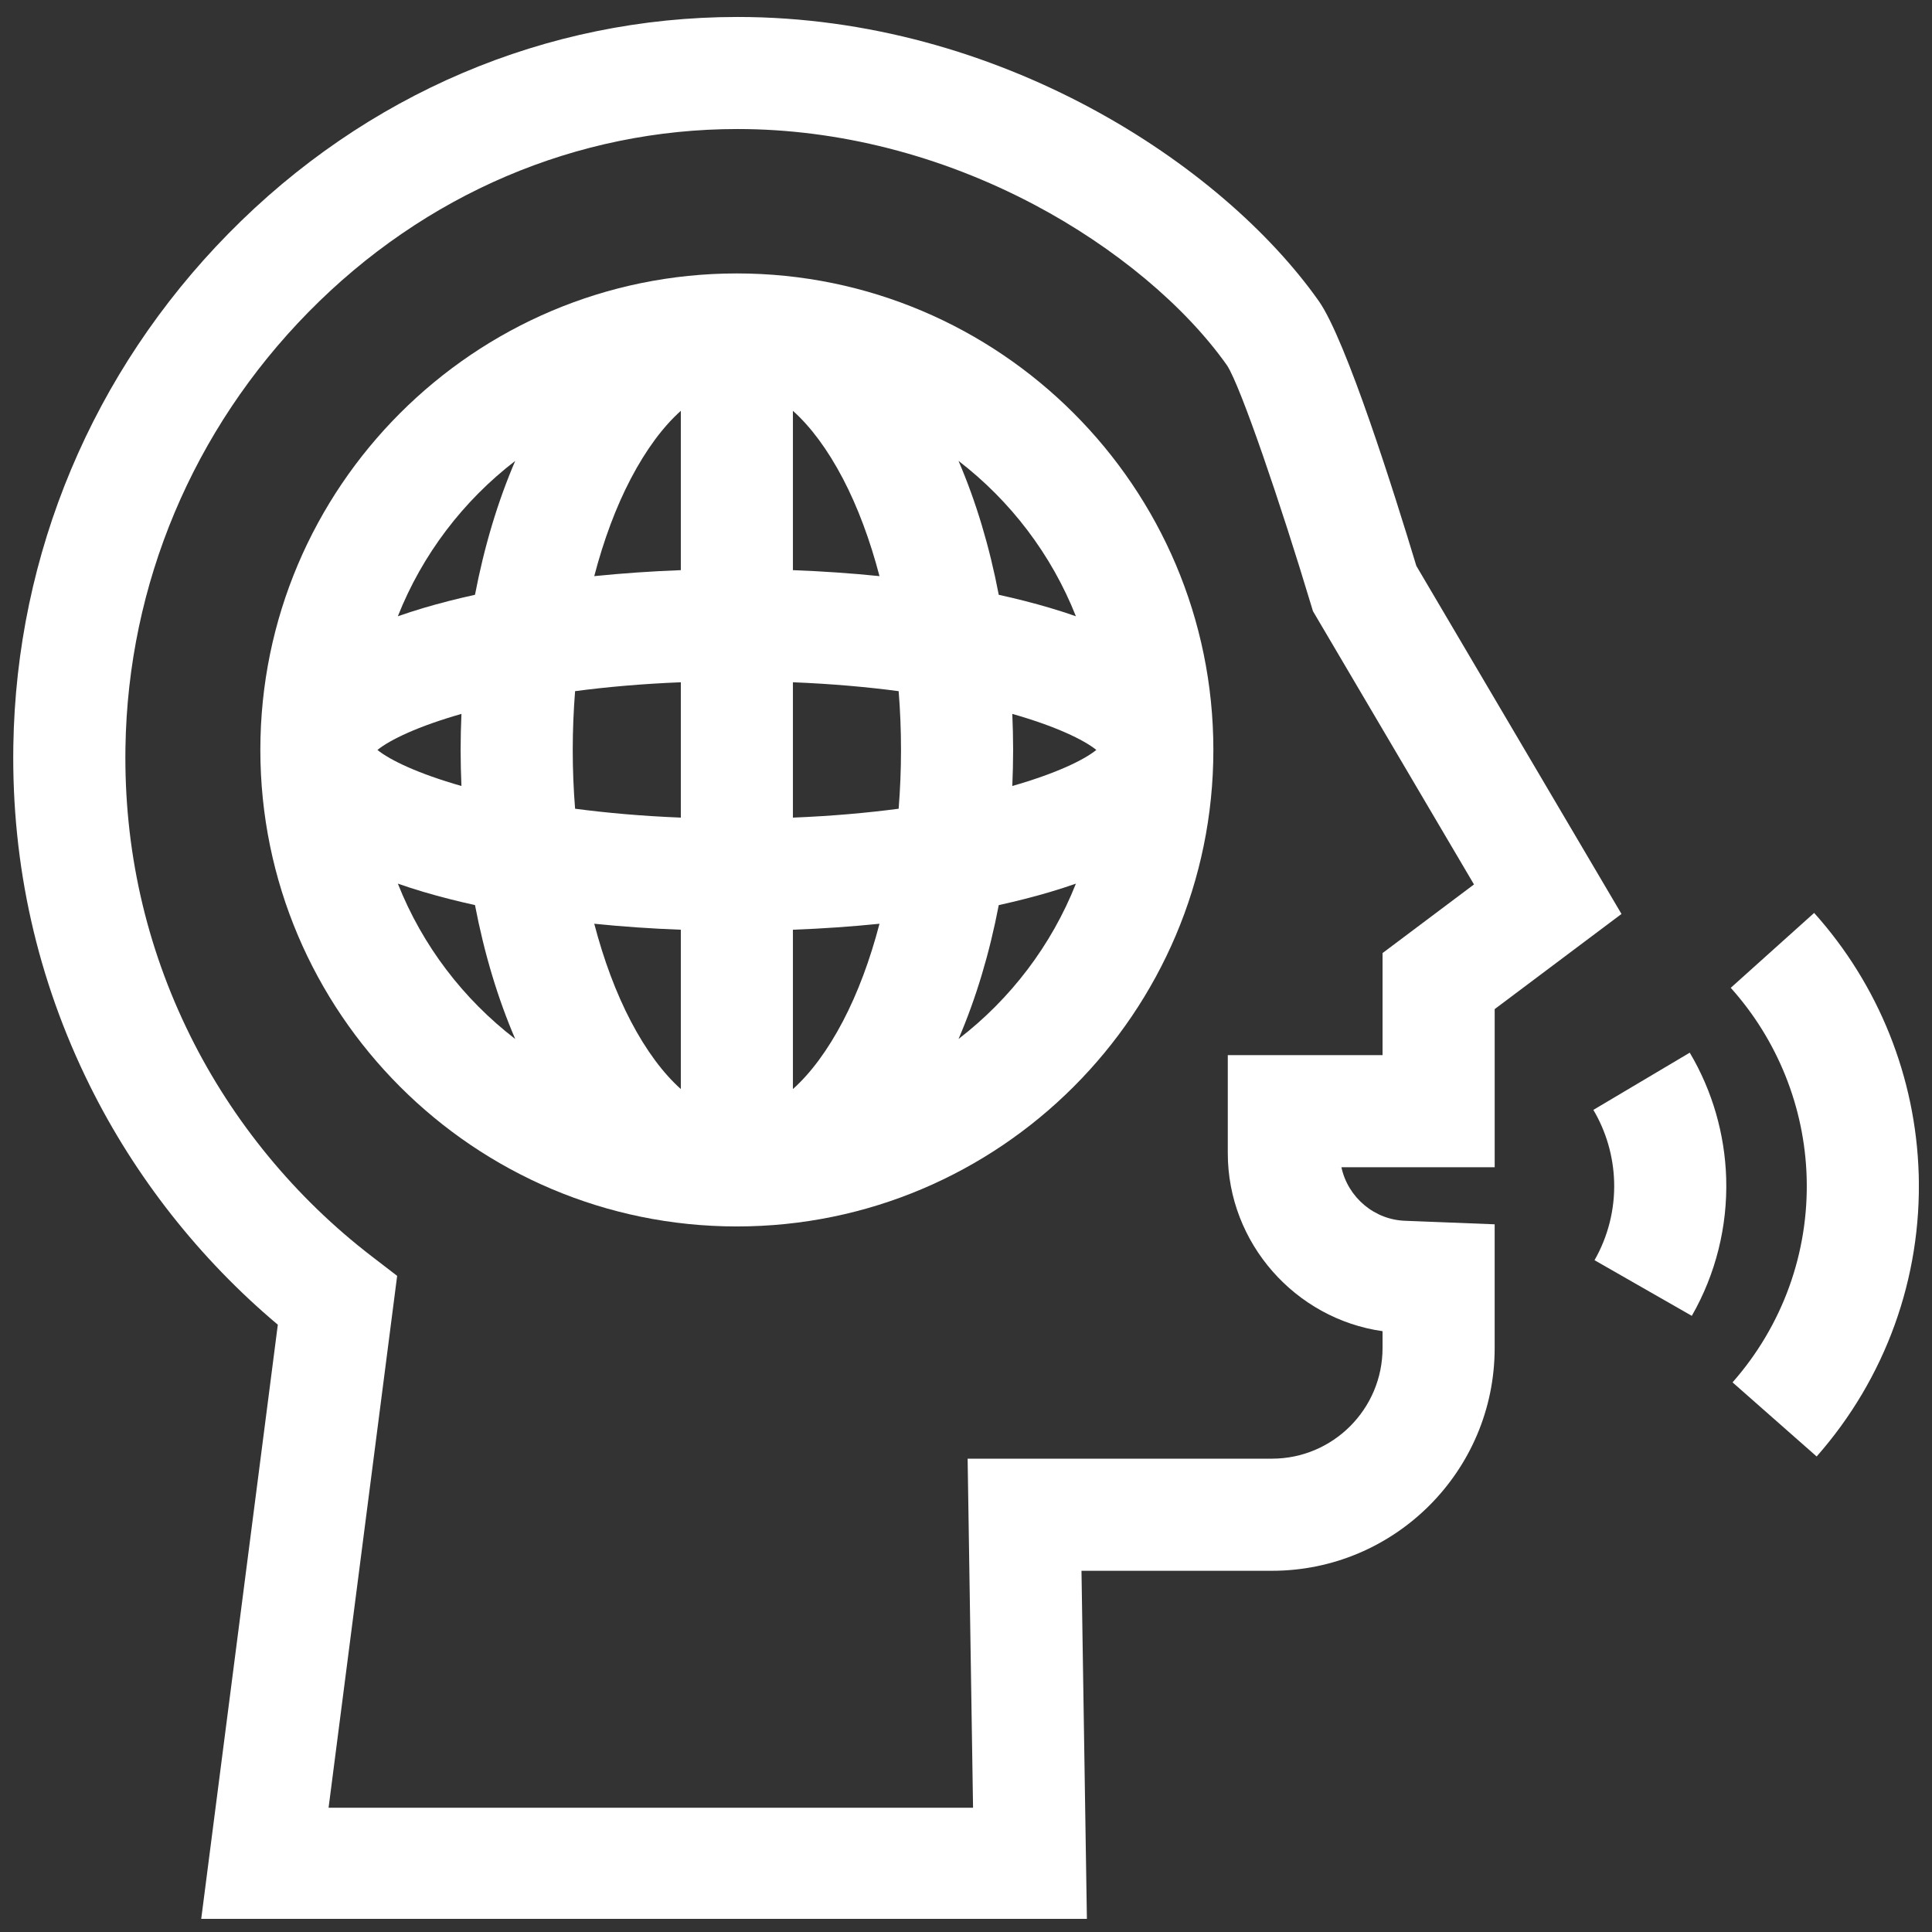 <svg version="1.1" xmlns="http://www.w3.org/2000/svg" xmlns:xlink="http://www.w3.org/1999/xlink" width="73" height="73" viewBox="0,0,256,256"><rect x="0" y="0" width="256" height="256" fill="#333333" stroke="none"/><defs><clipPath id="clip-1"><rect x="0.623" y="0.25" width="72" height="72" id="clip0_1394_280" fill="none"></rect></clipPath></defs><g fill="none" fill-rule="nonzero" stroke="none" stroke-width="1" stroke-linecap="butt" stroke-linejoin="miter" stroke-miterlimit="10" stroke-dasharray="" stroke-dashoffset="0" font-family="none" font-weight="none" font-size="none" text-anchor="none" style="mix-blend-mode: normal"><g transform="translate(-0.432,0.877) scale(3.507,3.507)"><g clip-path="url(#clip-1)"><path d="M53.637,21.131c-0.817,-2.704 -2.65,-8.539 -3.686,-10.007c-3.649,-5.17 -12.079,-10.733 -21.964,-10.733c-7.215,0 -14.045,2.906 -19.231,8.182c-5.13,5.22 -8.017,12.094 -8.129,19.357c-0.069,4.508 0.903,8.826 2.888,12.835c1.707,3.448 4.15,6.55 7.105,9.036l-2.899,22.487h33.469l-0.205,-13.189h7.198c4.639,0 8.413,-3.774 8.413,-8.413v-4.678l-3.299,-0.13l-0.043,-0.002c-1.2,-0.022 -2.205,-0.89 -2.448,-2.024h5.791v-5.975l4.791,-3.595zM52.36,35.76v3.856h-5.847v3.707c0,3.397 2.557,6.258 5.847,6.723v0.639c0,2.303 -1.874,4.178 -4.178,4.178h-11.499l0.205,13.188h-24.35l2.591,-20.095l-0.966,-0.742c-2.878,-2.211 -5.248,-5.091 -6.852,-8.33c-1.684,-3.399 -2.507,-7.064 -2.448,-10.89c0.095,-6.169 2.551,-12.012 6.915,-16.453c4.383,-4.46 10.14,-6.916 16.21,-6.916c3.805,0 7.687,0.991 11.228,2.866c3.032,1.605 5.683,3.819 7.27,6.067c0.518,0.79 2.049,5.306 3.17,9.037l0.074,0.245l6.085,10.327z" fill="#ffffff"></path><path d="M27.964,10.081c-9.927,0 -18.004,8.077 -18.004,18.004c0,9.928 8.077,18.004 18.004,18.004c9.928,0 18.004,-8.077 18.004,-18.004c0,-9.927 -8.077,-18.004 -18.004,-18.004zM40.774,23.034c-0.311,-0.109 -0.634,-0.214 -0.973,-0.314c-0.612,-0.182 -1.261,-0.347 -1.942,-0.497c-0.348,-1.818 -0.86,-3.527 -1.52,-5.059c1.963,1.509 3.51,3.533 4.435,5.87zM21.763,28.085c0,-0.748 0.031,-1.49 0.089,-2.221c1.197,-0.158 2.527,-0.277 3.995,-0.336v5.114c-1.467,-0.059 -2.798,-0.178 -3.995,-0.336c-0.059,-0.731 -0.089,-1.474 -0.089,-2.22zM17.558,29.447c-1.634,-0.466 -2.698,-0.976 -3.174,-1.362c0.476,-0.386 1.54,-0.896 3.174,-1.362c-0.019,0.452 -0.031,0.905 -0.031,1.362c0,0.457 0.012,0.91 0.031,1.362zM30.082,15.272c0.67,0.599 1.315,1.465 1.889,2.562c0.562,1.074 1.026,2.324 1.382,3.684c-1.058,-0.108 -2.152,-0.184 -3.271,-0.226zM25.847,15.272v6.02c-1.119,0.042 -2.213,0.119 -3.271,0.226c0.355,-1.36 0.819,-2.61 1.382,-3.684c0.575,-1.098 1.219,-1.963 1.889,-2.562zM25.847,34.878v6.02c-0.67,-0.599 -1.315,-1.465 -1.889,-2.562c-0.562,-1.074 -1.026,-2.324 -1.382,-3.684c1.058,0.108 2.152,0.184 3.271,0.226zM30.082,40.898v-6.02c1.119,-0.042 2.213,-0.119 3.271,-0.226c-0.355,1.36 -0.819,2.61 -1.382,3.684c-0.575,1.097 -1.219,1.963 -1.889,2.562zM30.082,30.642v-5.114c1.467,0.059 2.798,0.178 3.995,0.336c0.059,0.732 0.089,1.474 0.089,2.221c0,0.747 -0.031,1.489 -0.089,2.221c-1.197,0.158 -2.527,0.277 -3.995,0.336zM38.371,26.723c1.635,0.466 2.698,0.976 3.175,1.362c-0.476,0.386 -1.54,0.895 -3.175,1.362c0.019,-0.452 0.031,-0.905 0.031,-1.362c0,-0.457 -0.012,-0.911 -0.031,-1.362zM19.59,17.164c-0.66,1.533 -1.171,3.24 -1.52,5.059c-0.681,0.15 -1.33,0.315 -1.942,0.497c-0.338,0.101 -0.662,0.205 -0.973,0.314c0.925,-2.337 2.472,-4.361 4.435,-5.87zM15.155,33.136c0.311,0.109 0.634,0.214 0.973,0.314c0.612,0.181 1.261,0.347 1.942,0.497c0.348,1.818 0.86,3.526 1.52,5.059c-1.963,-1.509 -3.51,-3.533 -4.435,-5.87zM36.339,39.007c0.66,-1.533 1.172,-3.24 1.52,-5.059c0.681,-0.15 1.33,-0.315 1.942,-0.497c0.338,-0.101 0.662,-0.205 0.973,-0.314c-0.925,2.336 -2.472,4.36 -4.435,5.869z" fill="#ffffff"></path><path d="M72.617,44.107c-0.108,-3.644 -1.51,-7.147 -3.95,-9.864l-3.151,2.83c1.771,1.972 2.789,4.515 2.868,7.159c0.085,2.85 -0.91,5.601 -2.8,7.748l3.178,2.8c2.603,-2.955 3.972,-6.746 3.856,-10.673z" fill="#ffffff"></path><path d="M63.967,39.523l-3.642,2.162c0.485,0.817 0.756,1.755 0.785,2.713c0.031,1.039 -0.226,2.065 -0.741,2.966l3.676,2.103c0.904,-1.578 1.352,-3.375 1.299,-5.195c-0.05,-1.674 -0.526,-3.316 -1.377,-4.749z" fill="#ffffff"></path></g></g></g></svg>